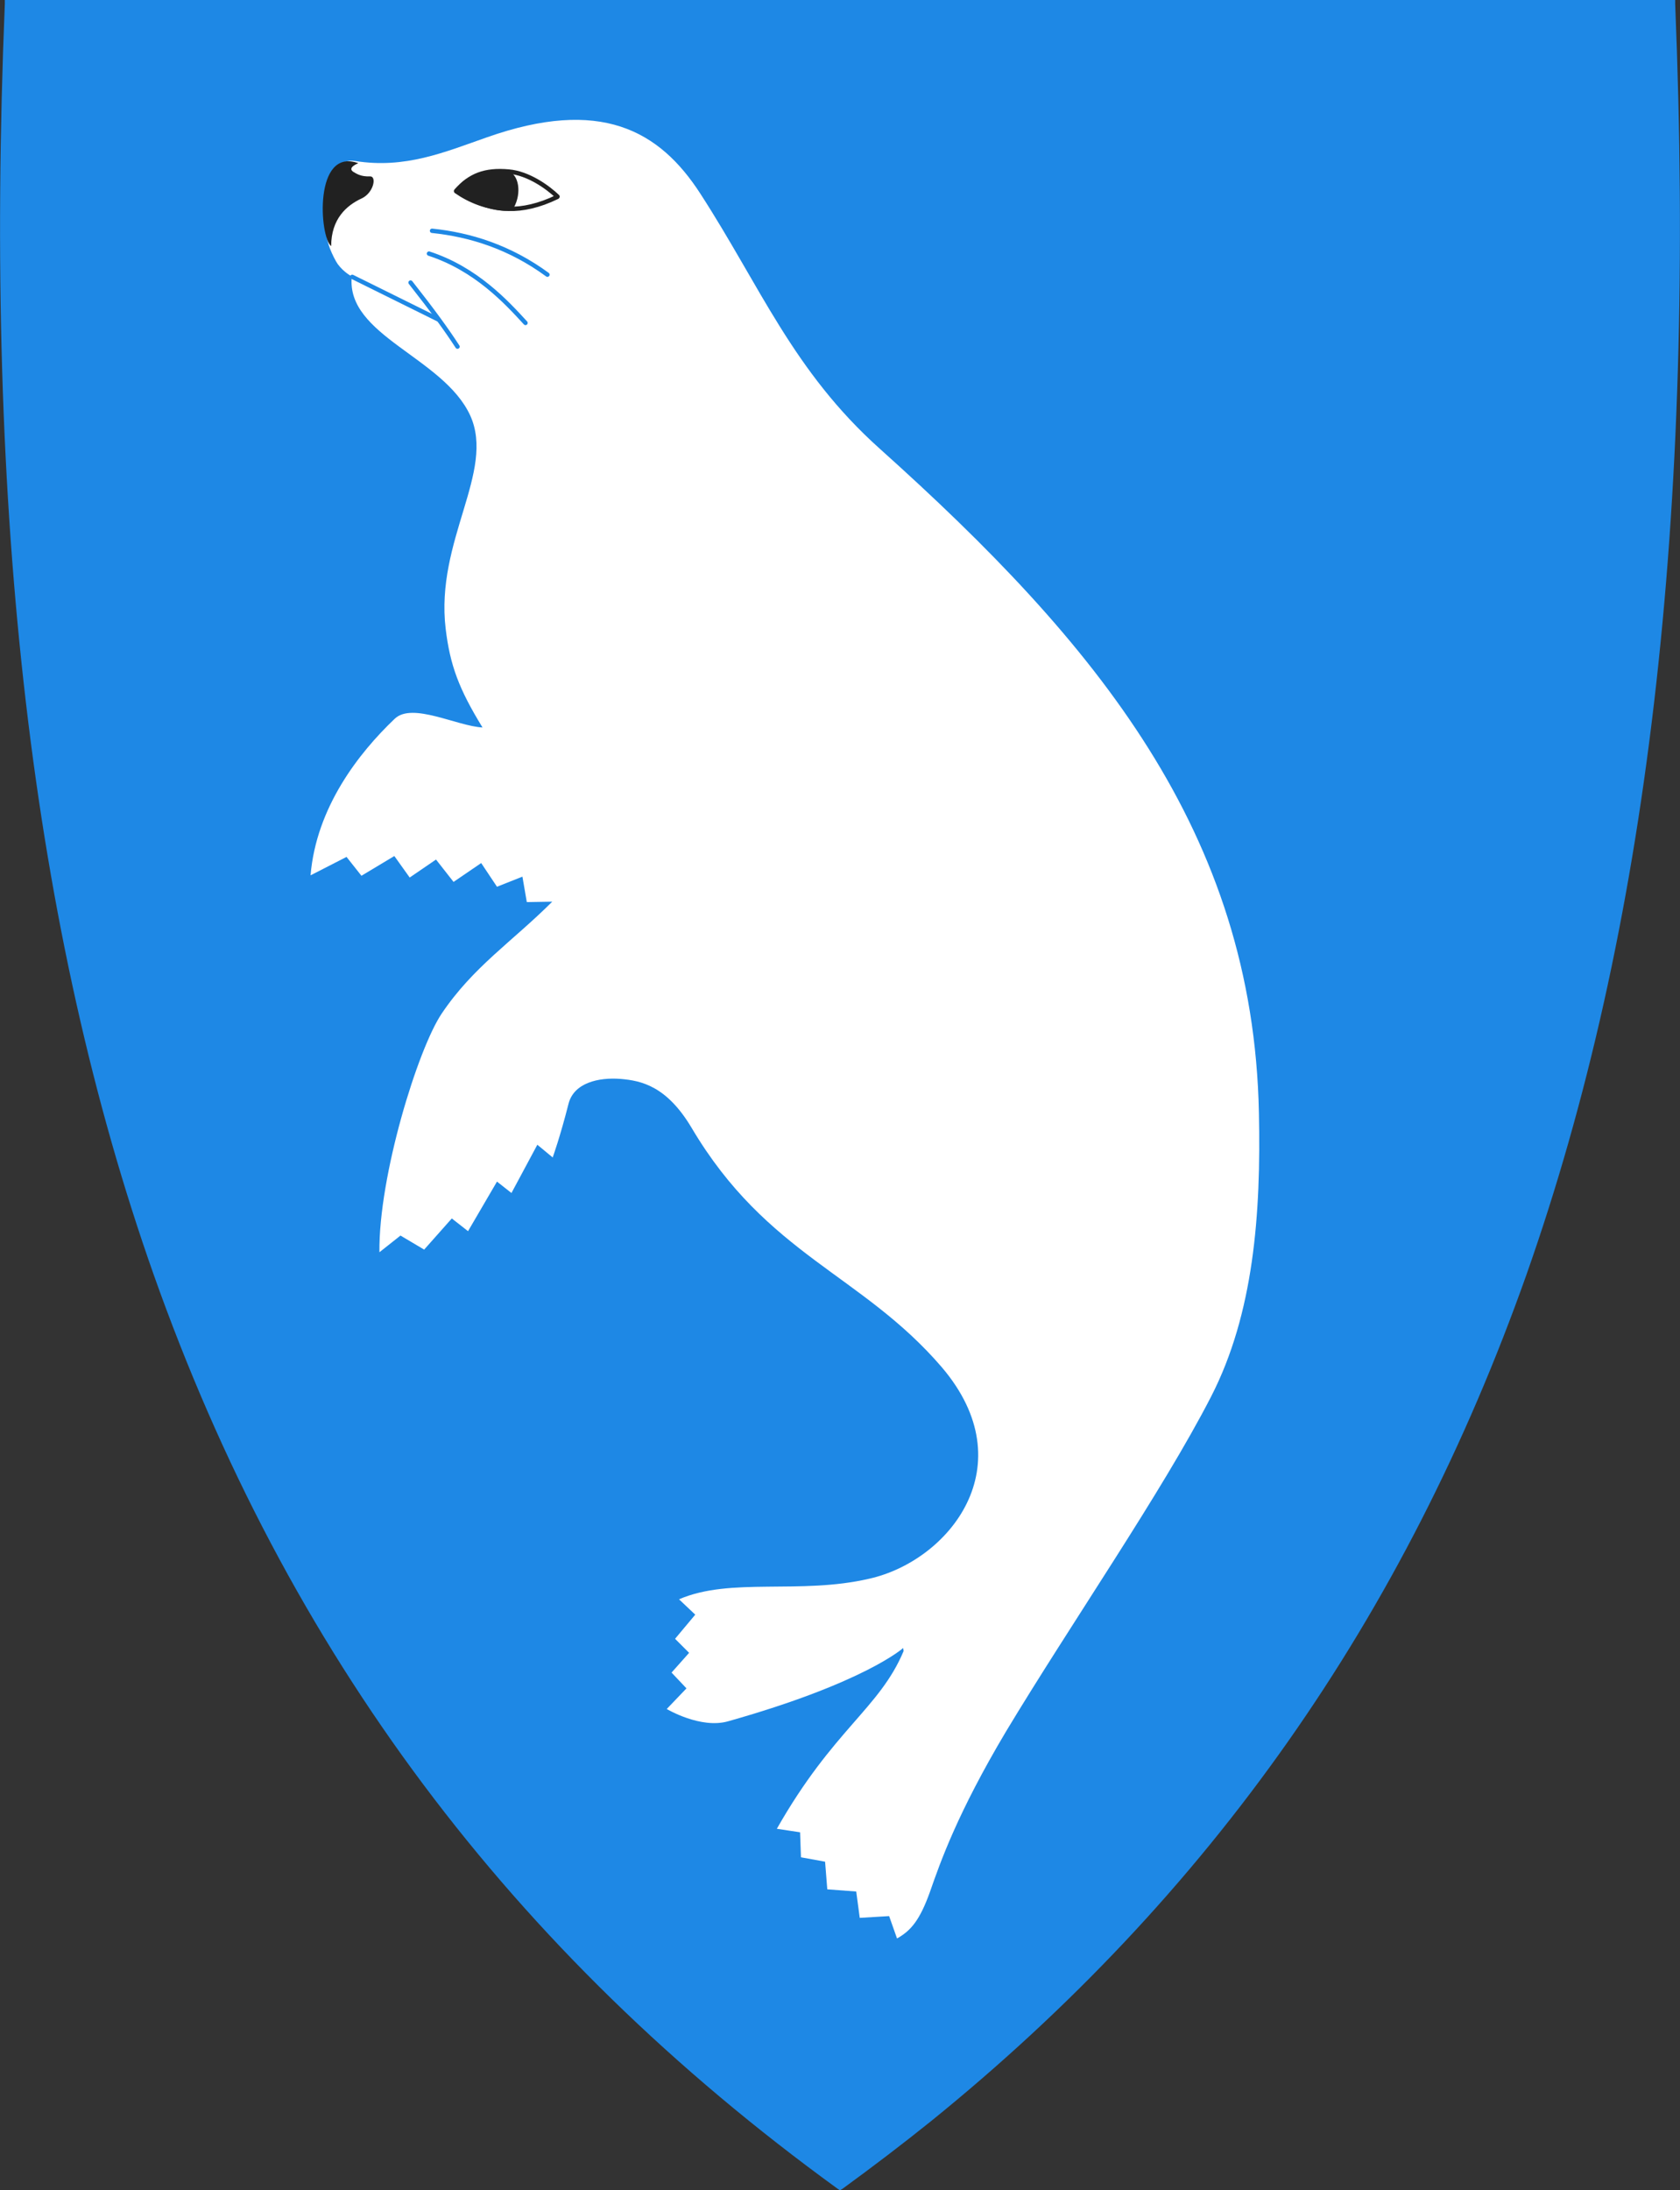 <?xml version="1.0" encoding="utf-8"?>
<!-- Generator: Adobe Illustrator 27.5.0, SVG Export Plug-In . SVG Version: 6.00 Build 0)  -->
<svg version="1.1"
	 id="svg2" xmlns:svg="http://www.w3.org/2000/svg" xmlns:cc="http://creativecommons.org/ns#" xmlns:rdf="http://www.w3.org/1999/02/22-rdf-syntax-ns#" xmlns:dc="http://purl.org/dc/elements/1.1/"
	 xmlns="http://www.w3.org/2000/svg" xmlns:xlink="http://www.w3.org/1999/xlink" x="0px" y="0px" viewBox="0 0 383 499.2"
	 style="enable-background:new 0 0 383 499.2;" xml:space="preserve">
<rect x="0" y="0" width="383" height="499.2" fill="#333333" stroke="none"/>
<style type="text/css">
	.st0{fill:#1E88E5;}
	.st1{fill:#FFFFFF;}
	.st2{fill:#212121;}
	.st3{fill:none;stroke:#1E88E5;stroke-linecap:round;}
	.st4{fill:none;stroke:#212121;stroke-linecap:round;}
</style>
<path class="st0" d="M381.9,0.9V0H381H191.5H2.1h-1v0.9C-3.7,117.5,7.4,212.2,35,290.4c30.5,86.2,81.5,154.4,155.9,208.4l0.6,0.4
	l0.3-0.2l0.2-0.1c7-5.1,13.7-10.2,20.3-15.5c63.5-51.4,108-114.7,135.7-192.9C375.6,212.2,386.7,117.5,381.9,0.9z"/>
<path id="path3009" class="st1" d="M206,376.3c-5.5,13.1-16,17.8-28.9,40.5l5.3,0.8l0.2,5.7l5.5,1l0.5,6.3l6.6,0.5l0.8,6l6.7-0.4
	l1.8,5.1c3.2-1.8,5.2-4.2,7.5-10.6c2.4-6.9,6.3-18,17.3-36.5c14.8-24.6,35.6-54.6,46.8-76.4c9.7-18.9,11.4-41.5,10.9-64.7
	c-1.3-63.9-37-107-86.4-151.3c-19.8-17.7-27.3-37.1-40.9-58.1c-9.4-14.6-22.9-22-48.7-12.9c-9.7,3.4-18.6,7.2-30,5.4
	c-7.4-1.2-8.2,13.4-5.8,19.9c0.5,1.3,1.3,2.9,1.8,3.6c1.4,1.9,3.2,2.8,3.2,2.8c-1.4,13.5,20.9,18.4,27,31.7
	c5.8,12.8-8,28.5-5.6,48.6c1,8.3,3,13.7,8.4,22.5c-5.8-0.3-16-5.8-20-2c-8.2,7.8-17.9,20.2-19.2,35.7l8.2-4.2l3.4,4.3l7.5-4.5
	l3.5,4.9l6-4.1l4,5.1l6.3-4.3l3.6,5.4l5.8-2.3l1,5.8l5.8-0.1c-9.1,9.1-18,14.8-25.2,25.5c-5.4,8-14.4,37-14.2,54.4l4.8-3.8l5.4,3.2
	l6.3-7.1l3.7,2.9l6.6-11.3l3.3,2.6l5.9-11l3.5,2.9c0,0,1.7-4.7,3.6-12.2c1.2-4.8,6.8-6.1,11.9-5.7c4.7,0.4,10.5,1.6,16.2,11.2
	c17.2,29,38.8,33.3,57,54.5c19.1,22.4,1.7,44.1-16.5,48.2c-15.9,3.7-31.6-0.4-43.4,4.7l3.7,3.5l-4.6,5.5l3.2,3.2l-4,4.5l3.4,3.6
	l-4.5,4.7c0,0,7.7,4.6,14,2.8c31.2-8.8,39.9-16.7,39.9-16.7L206,376.3z"/>
<path id="path3789" class="st2" d="M117.1,47.4c2-3.6,1-7.7-1.1-8.3c-3.8-0.4-9,0.2-11.4,3.2C102.2,45.4,115.9,49.7,117.1,47.4z"/>
<path id="path3791" class="st2" d="M84.4,40.2c-2.1,0.1-3.1-0.6-3.8-1c-1.6-1,1.1-2,1.1-2c-10.2-3.7-8.9,16.8-6.2,18.9
	c0-6.2,3.5-9.3,7-10.9C85.2,43.9,85.9,40.2,84.4,40.2z"/>
<path id="path2991" class="st3" d="M80.3,63.1l19.6,9.7"/>
<path id="path3828" class="st3" d="M93.6,64.4c5.2,6.6,8.3,10.9,10.7,14.6"/>
<path id="path3832" class="st3" d="M97.8,57.8c10.7,3.5,17.6,11,22,15.8"/>
<path id="path3834" class="st3" d="M98.5,52.6c8.7,0.9,17.7,3.7,26.3,10"/>
<path id="path3836" class="st4" d="M104,43.5c3.1-3.5,6.5-4.9,12-4.4c4.5,0.4,8.9,3.6,11.1,5.7"/>
<path id="path3838" class="st4" d="M127,44.9c-4.1,2-7.9,2.8-11,2.7c-5-0.2-9-1.9-12-4"/>
</svg>
